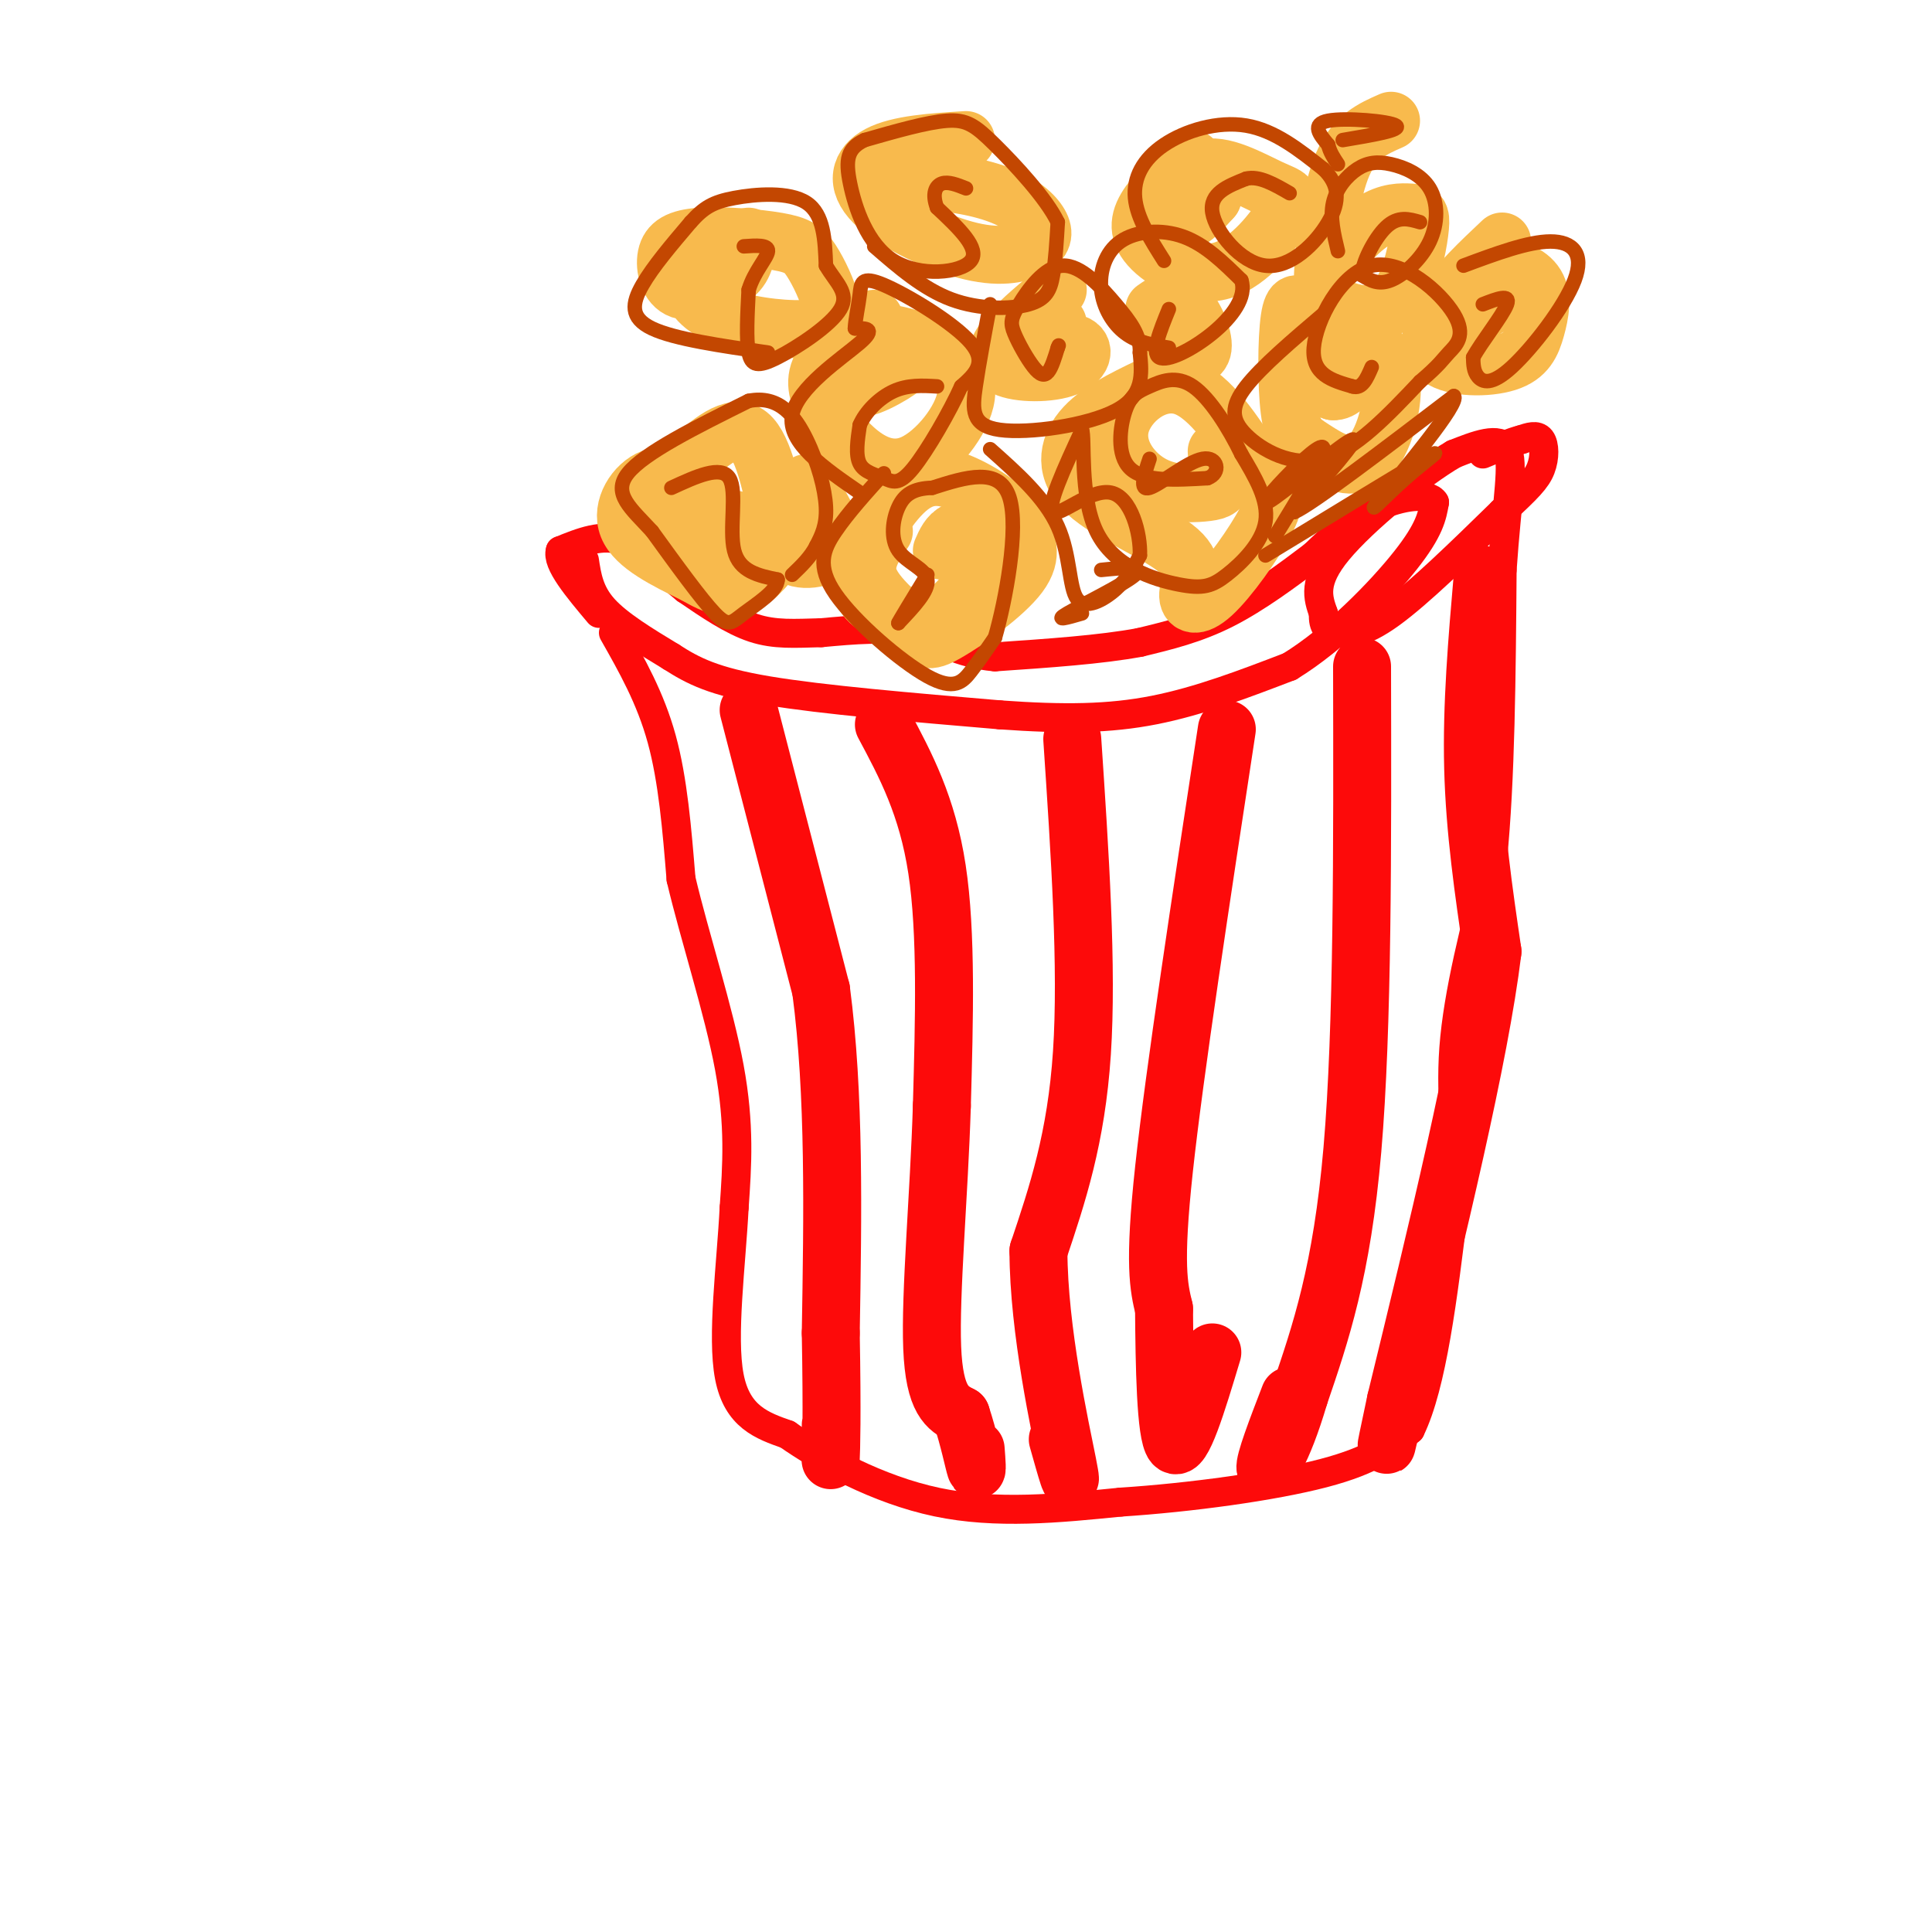 <svg viewBox='0 0 400 400' version='1.1' xmlns='http://www.w3.org/2000/svg' xmlns:xlink='http://www.w3.org/1999/xlink'><g fill='none' stroke='rgb(253,10,10)' stroke-width='6' stroke-linecap='round' stroke-linejoin='round'><path d='M121,116c0.500,3.333 1.000,6.667 4,10c3.000,3.333 8.500,6.667 14,10'/><path d='M139,136c4.489,2.889 8.711,5.111 20,7c11.289,1.889 29.644,3.444 48,5'/><path d='M207,148c13.333,0.956 22.667,0.844 32,-1c9.333,-1.844 18.667,-5.422 28,-9'/><path d='M267,138c9.422,-5.756 18.978,-15.644 24,-22c5.022,-6.356 5.511,-9.178 6,-12'/><path d='M297,104c-1.156,-2.089 -7.044,-1.311 -12,1c-4.956,2.311 -8.978,6.156 -13,10'/><path d='M272,115c-5.222,3.956 -11.778,8.844 -18,12c-6.222,3.156 -12.111,4.578 -18,6'/><path d='M236,133c-8.000,1.500 -19.000,2.250 -30,3'/><path d='M206,136c-7.600,-0.644 -11.600,-3.756 -17,-5c-5.400,-1.244 -12.200,-0.622 -19,0'/><path d='M170,131c-5.444,0.133 -9.556,0.467 -14,-1c-4.444,-1.467 -9.222,-4.733 -14,-8'/><path d='M142,122c-4.489,-3.556 -8.711,-8.444 -13,-10c-4.289,-1.556 -8.644,0.222 -13,2'/><path d='M116,114c-0.833,2.500 3.583,7.750 8,13'/><path d='M127,131c3.833,6.750 7.667,13.500 10,22c2.333,8.500 3.167,18.750 4,29'/><path d='M141,182c2.800,11.889 7.800,27.111 10,39c2.200,11.889 1.600,20.444 1,29'/><path d='M152,250c-0.600,11.756 -2.600,26.644 -1,35c1.600,8.356 6.800,10.178 12,12'/><path d='M163,297c7.067,4.978 18.733,11.422 31,14c12.267,2.578 25.133,1.289 38,0'/><path d='M232,311c14.444,-0.933 31.556,-3.267 42,-6c10.444,-2.733 14.222,-5.867 18,-9'/><path d='M292,296c4.500,-9.167 6.750,-27.583 9,-46'/><path d='M301,250c1.044,-12.756 -0.844,-21.644 0,-33c0.844,-11.356 4.422,-25.178 8,-39'/><path d='M309,178c1.667,-16.500 1.833,-38.250 2,-60'/><path d='M311,118c1.022,-14.933 2.578,-22.267 1,-25c-1.578,-2.733 -6.289,-0.867 -11,1'/><path d='M301,94c-6.911,4.022 -18.689,13.578 -24,20c-5.311,6.422 -4.156,9.711 -3,13'/><path d='M274,127c-0.167,2.905 0.917,3.667 3,4c2.083,0.333 5.167,0.238 11,-4c5.833,-4.238 14.417,-12.619 23,-21'/><path d='M311,106c5.321,-4.929 7.125,-6.750 8,-9c0.875,-2.250 0.821,-4.929 0,-6c-0.821,-1.071 -2.411,-0.536 -4,0'/><path d='M315,91c-2.000,0.500 -5.000,1.750 -8,3'/></g>
<g fill='none' stroke='rgb(253,10,10)' stroke-width='12' stroke-linecap='round' stroke-linejoin='round'><path d='M155,147c0.000,0.000 15.000,58.000 15,58'/><path d='M170,205c2.833,21.500 2.417,46.250 2,71'/><path d='M172,276c0.311,17.133 0.089,24.467 0,26c-0.089,1.533 -0.044,-2.733 0,-7'/><path d='M183,150c4.500,8.417 9.000,16.833 11,30c2.000,13.167 1.500,31.083 1,49'/><path d='M195,229c-0.556,18.111 -2.444,38.889 -2,50c0.444,11.111 3.222,12.556 6,14'/><path d='M199,293c1.600,4.800 2.600,9.800 3,11c0.400,1.200 0.200,-1.400 0,-4'/><path d='M222,153c1.583,23.667 3.167,47.333 2,65c-1.167,17.667 -5.083,29.333 -9,41'/><path d='M215,259c0.022,16.378 4.578,36.822 6,44c1.422,7.178 -0.289,1.089 -2,-5'/><path d='M254,151c-5.417,35.500 -10.833,71.000 -13,91c-2.167,20.000 -1.083,24.500 0,29'/><path d='M241,271c0.089,11.578 0.311,26.022 2,28c1.689,1.978 4.844,-8.511 8,-19'/><path d='M282,138c0.083,37.417 0.167,74.833 -2,100c-2.167,25.167 -6.583,38.083 -11,51'/><path d='M269,289c-3.489,11.933 -6.711,16.267 -7,15c-0.289,-1.267 2.356,-8.133 5,-15'/><path d='M307,119c-1.167,13.500 -2.333,27.000 -2,40c0.333,13.000 2.167,25.500 4,38'/><path d='M309,197c-2.667,21.833 -11.333,57.417 -20,93'/><path d='M289,290c-3.333,15.667 -1.667,8.333 0,1'/></g>
<g fill='none' stroke='rgb(248,186,77)' stroke-width='12' stroke-linecap='round' stroke-linejoin='round'><path d='M146,102c-3.778,-2.156 -7.556,-4.311 -11,-3c-3.444,1.311 -6.556,6.089 -5,10c1.556,3.911 7.778,6.956 14,10'/><path d='M144,119c4.021,2.389 7.072,3.361 10,2c2.928,-1.361 5.733,-5.056 7,-7c1.267,-1.944 0.995,-2.139 0,-7c-0.995,-4.861 -2.713,-14.389 -6,-17c-3.287,-2.611 -8.144,1.694 -13,6'/><path d='M142,96c-2.756,1.340 -3.147,1.691 -4,5c-0.853,3.309 -2.167,9.578 1,13c3.167,3.422 10.814,3.998 14,2c3.186,-1.998 1.910,-6.571 0,-8c-1.910,-1.429 -4.455,0.285 -7,2'/><path d='M146,110c-0.667,-0.167 1.167,-1.583 3,-3'/><path d='M183,110c-2.195,3.204 -4.389,6.408 -3,10c1.389,3.592 6.362,7.571 9,10c2.638,2.429 2.941,3.308 7,1c4.059,-2.308 11.874,-7.802 15,-12c3.126,-4.198 1.563,-7.099 0,-10'/><path d='M211,109c-2.157,-3.465 -7.550,-7.127 -12,-9c-4.450,-1.873 -7.956,-1.956 -12,2c-4.044,3.956 -8.627,11.950 -9,17c-0.373,5.050 3.465,7.157 7,8c3.535,0.843 6.768,0.421 10,0'/><path d='M195,127c3.002,-1.356 5.506,-4.745 7,-8c1.494,-3.255 1.979,-6.376 1,-8c-0.979,-1.624 -3.423,-1.750 -5,-1c-1.577,0.750 -2.289,2.375 -3,4'/><path d='M181,66c-4.651,3.401 -9.302,6.801 -11,10c-1.698,3.199 -0.443,6.196 1,9c1.443,2.804 3.075,5.414 6,8c2.925,2.586 7.145,5.147 12,3c4.855,-2.147 10.346,-9.001 11,-14c0.654,-4.999 -3.527,-8.143 -7,-10c-3.473,-1.857 -6.236,-2.429 -9,-3'/><path d='M184,69c-3.619,2.262 -8.167,9.417 -7,11c1.167,1.583 8.048,-2.405 10,-4c1.952,-1.595 -1.024,-0.798 -4,0'/><path d='M167,100c-2.733,5.711 -5.467,11.422 -4,14c1.467,2.578 7.133,2.022 9,0c1.867,-2.022 -0.067,-5.511 -2,-9'/><path d='M238,80c-5.465,2.630 -10.931,5.260 -14,9c-3.069,3.740 -3.743,8.588 1,13c4.743,4.412 14.902,8.386 19,12c4.098,3.614 2.134,6.866 2,9c-0.134,2.134 1.562,3.149 5,0c3.438,-3.149 8.618,-10.463 11,-15c2.382,-4.537 1.966,-6.296 1,-8c-0.966,-1.704 -2.483,-3.352 -4,-5'/><path d='M259,95c-2.946,-4.471 -8.312,-13.148 -14,-15c-5.688,-1.852 -11.698,3.123 -13,8c-1.302,4.877 2.105,9.658 6,12c3.895,2.342 8.280,2.246 11,2c2.720,-0.246 3.777,-0.642 4,-2c0.223,-1.358 -0.389,-3.679 -1,-6'/><path d='M252,94c-0.167,-1.000 -0.083,-0.500 0,0'/><path d='M219,60c-3.751,3.056 -7.503,6.112 -10,9c-2.497,2.888 -3.741,5.608 -1,7c2.741,1.392 9.467,1.456 13,0c3.533,-1.456 3.874,-4.430 1,-5c-2.874,-0.570 -8.964,1.266 -10,1c-1.036,-0.266 2.982,-2.633 7,-5'/><path d='M270,64c-1.191,-1.112 -2.382,-2.224 -3,2c-0.618,4.224 -0.663,13.785 0,19c0.663,5.215 2.033,6.084 5,8c2.967,1.916 7.529,4.879 11,2c3.471,-2.879 5.850,-11.600 5,-17c-0.850,-5.400 -4.929,-7.478 -8,-9c-3.071,-1.522 -5.135,-2.487 -7,-1c-1.865,1.487 -3.533,5.425 -3,8c0.533,2.575 3.266,3.788 6,5'/><path d='M276,81c1.833,0.167 3.417,-1.917 5,-4'/><path d='M311,50c-4.579,4.319 -9.158,8.638 -12,13c-2.842,4.362 -3.949,8.768 -1,11c2.949,2.232 9.952,2.292 14,1c4.048,-1.292 5.142,-3.935 6,-7c0.858,-3.065 1.481,-6.553 0,-9c-1.481,-2.447 -5.067,-3.852 -8,-3c-2.933,0.852 -5.213,3.960 -6,6c-0.787,2.040 -0.082,3.011 1,3c1.082,-0.011 2.541,-1.006 4,-2'/><path d='M309,63c0.000,-0.333 -2.000,-0.167 -4,0'/><path d='M247,33c-3.454,3.027 -6.907,6.054 -9,9c-2.093,2.946 -2.825,5.811 0,9c2.825,3.189 9.208,6.702 15,5c5.792,-1.702 10.994,-8.619 13,-12c2.006,-3.381 0.816,-3.226 -3,-5c-3.816,-1.774 -10.258,-5.478 -14,-4c-3.742,1.478 -4.783,8.136 -4,10c0.783,1.864 3.392,-1.068 6,-4'/><path d='M251,41c0.333,-0.167 -1.833,1.417 -4,3'/><path d='M200,29c-6.988,0.439 -13.976,0.878 -18,3c-4.024,2.122 -5.083,5.926 -1,10c4.083,4.074 13.309,8.418 20,10c6.691,1.582 10.848,0.402 13,-1c2.152,-1.402 2.298,-3.025 1,-5c-1.298,-1.975 -4.042,-4.301 -9,-6c-4.958,-1.699 -12.131,-2.771 -16,-2c-3.869,0.771 -4.435,3.386 -5,6'/><path d='M185,44c-0.167,1.167 1.917,1.083 4,1'/><path d='M146,51c-1.697,2.672 -3.395,5.345 -3,8c0.395,2.655 2.882,5.294 8,7c5.118,1.706 12.867,2.479 17,2c4.133,-0.479 4.651,-2.212 4,-5c-0.651,-2.788 -2.469,-6.632 -4,-9c-1.531,-2.368 -2.775,-3.262 -7,-4c-4.225,-0.738 -11.431,-1.322 -16,-1c-4.569,0.322 -6.499,1.548 -7,4c-0.501,2.452 0.428,6.129 3,7c2.572,0.871 6.786,-1.065 11,-3'/><path d='M152,57c2.333,-1.833 2.667,-4.917 3,-8'/><path d='M288,25c-3.764,1.646 -7.529,3.291 -10,9c-2.471,5.709 -3.649,15.481 -4,21c-0.351,5.519 0.125,6.786 2,8c1.875,1.214 5.150,2.377 8,2c2.850,-0.377 5.275,-2.293 7,-6c1.725,-3.707 2.749,-9.203 3,-12c0.251,-2.797 -0.273,-2.894 -2,-3c-1.727,-0.106 -4.657,-0.221 -8,2c-3.343,2.221 -7.098,6.777 -8,8c-0.902,1.223 1.049,-0.889 3,-3'/><path d='M241,63c-0.166,3.054 -0.332,6.108 0,8c0.332,1.892 1.161,2.620 3,3c1.839,0.380 4.687,0.410 5,-2c0.313,-2.410 -1.911,-7.260 -4,-9c-2.089,-1.740 -4.045,-0.370 -6,1'/></g>
<g fill='none' stroke='rgb(195,71,1)' stroke-width='3' stroke-linecap='round' stroke-linejoin='round'><path d='M139,101c5.156,-2.378 10.311,-4.756 12,-2c1.689,2.756 -0.089,10.644 1,15c1.089,4.356 5.044,5.178 9,6'/><path d='M161,120c0.012,2.310 -4.458,5.083 -7,7c-2.542,1.917 -3.155,2.976 -6,0c-2.845,-2.976 -7.923,-9.988 -13,-17'/><path d='M135,110c-4.244,-4.644 -8.356,-7.756 -5,-12c3.356,-4.244 14.178,-9.622 25,-15'/><path d='M155,83c6.321,-1.250 9.625,3.125 12,8c2.375,4.875 3.821,10.250 4,14c0.179,3.750 -0.911,5.875 -2,8'/><path d='M169,113c-1.167,2.333 -3.083,4.167 -5,6'/><path d='M183,98c-3.715,4.112 -7.429,8.223 -10,12c-2.571,3.777 -3.998,7.219 0,13c3.998,5.781 13.423,13.903 19,17c5.577,3.097 7.308,1.171 9,-1c1.692,-2.171 3.346,-4.585 5,-7'/><path d='M206,132c2.156,-7.444 5.044,-22.556 3,-29c-2.044,-6.444 -9.022,-4.222 -16,-2'/><path d='M193,101c-3.946,0.118 -5.810,1.413 -7,4c-1.190,2.587 -1.705,6.466 0,9c1.705,2.534 5.630,3.724 6,6c0.370,2.276 -2.815,5.638 -6,9'/><path d='M186,129c0.000,-0.167 3.000,-5.083 6,-10'/><path d='M178,102c-7.489,-5.156 -14.978,-10.311 -14,-16c0.978,-5.689 10.422,-11.911 14,-15c3.578,-3.089 1.289,-3.044 -1,-3'/><path d='M177,68c0.062,-1.766 0.718,-4.679 1,-7c0.282,-2.321 0.191,-4.048 5,-2c4.809,2.048 14.517,7.871 18,12c3.483,4.129 0.742,6.565 -2,9'/><path d='M199,80c-2.290,5.099 -7.016,13.346 -10,17c-2.984,3.654 -4.226,2.715 -6,2c-1.774,-0.715 -4.078,-1.204 -5,-3c-0.922,-1.796 -0.461,-4.898 0,-8'/><path d='M178,88c1.156,-2.756 4.044,-5.644 7,-7c2.956,-1.356 5.978,-1.178 9,-1'/><path d='M159,73c-9.689,-1.400 -19.378,-2.800 -24,-5c-4.622,-2.200 -4.178,-5.200 -2,-9c2.178,-3.800 6.089,-8.400 10,-13'/><path d='M143,46c2.738,-3.048 4.583,-4.167 9,-5c4.417,-0.833 11.405,-1.381 15,1c3.595,2.381 3.798,7.690 4,13'/><path d='M171,55c1.990,3.469 4.967,5.641 3,9c-1.967,3.359 -8.876,7.904 -13,10c-4.124,2.096 -5.464,1.742 -6,-1c-0.536,-2.742 -0.268,-7.871 0,-13'/><path d='M155,60c1.111,-3.756 3.889,-6.644 4,-8c0.111,-1.356 -2.444,-1.178 -5,-1'/><path d='M181,51c5.095,4.423 10.190,8.845 16,11c5.810,2.155 12.333,2.042 16,1c3.667,-1.042 4.476,-3.012 5,-6c0.524,-2.988 0.762,-6.994 1,-11'/><path d='M219,46c-2.393,-4.976 -8.875,-11.917 -13,-16c-4.125,-4.083 -5.893,-5.310 -10,-5c-4.107,0.310 -10.554,2.155 -17,4'/><path d='M179,29c-3.577,1.722 -4.021,4.029 -3,9c1.021,4.971 3.506,12.608 9,16c5.494,3.392 13.998,2.541 16,0c2.002,-2.541 -2.499,-6.770 -7,-11'/><path d='M194,43c-1.089,-2.867 -0.311,-4.533 1,-5c1.311,-0.467 3.156,0.267 5,1'/><path d='M205,63c-1.149,6.119 -2.298,12.238 -3,17c-0.702,4.762 -0.958,8.167 5,9c5.958,0.833 18.131,-0.905 24,-4c5.869,-3.095 5.435,-7.548 5,-12'/><path d='M236,73c0.170,-3.524 -1.903,-6.335 -5,-10c-3.097,-3.665 -7.216,-8.183 -11,-8c-3.784,0.183 -7.232,5.068 -9,8c-1.768,2.932 -1.855,3.909 -1,6c0.855,2.091 2.653,5.294 4,7c1.347,1.706 2.242,1.916 3,1c0.758,-0.916 1.379,-2.958 2,-5'/><path d='M219,72c0.333,-0.833 0.167,-0.417 0,0'/><path d='M205,93c5.673,5.048 11.345,10.095 14,16c2.655,5.905 2.292,12.667 4,15c1.708,2.333 5.488,0.238 8,-2c2.512,-2.238 3.756,-4.619 5,-7'/><path d='M236,115c0.202,-4.464 -1.792,-12.125 -6,-13c-4.208,-0.875 -10.631,5.036 -12,4c-1.369,-1.036 2.315,-9.018 6,-17'/><path d='M224,89c0.700,1.462 -0.550,13.615 3,21c3.550,7.385 11.900,10.000 17,11c5.100,1.000 6.950,0.385 10,-2c3.050,-2.385 7.300,-6.538 8,-11c0.700,-4.462 -2.150,-9.231 -5,-14'/><path d='M257,94c-2.564,-5.305 -6.474,-11.568 -10,-14c-3.526,-2.432 -6.667,-1.033 -9,0c-2.333,1.033 -3.859,1.701 -5,5c-1.141,3.299 -1.897,9.228 1,12c2.897,2.772 9.449,2.386 16,2'/><path d='M250,99c2.905,-1.024 2.167,-4.583 -1,-4c-3.167,0.583 -8.762,5.310 -11,6c-2.238,0.690 -1.119,-2.655 0,-6'/><path d='M242,72c-3.201,-0.530 -6.402,-1.059 -9,-3c-2.598,-1.941 -4.593,-5.293 -5,-9c-0.407,-3.707 0.775,-7.767 4,-10c3.225,-2.233 8.493,-2.638 13,-1c4.507,1.638 8.254,5.319 12,9'/><path d='M257,58c1.179,3.464 -1.875,7.625 -6,11c-4.125,3.375 -9.321,5.964 -11,5c-1.679,-0.964 0.161,-5.482 2,-10'/><path d='M241,54c-2.804,-4.423 -5.607,-8.845 -6,-13c-0.393,-4.155 1.625,-8.042 6,-11c4.375,-2.958 11.107,-4.988 17,-4c5.893,0.988 10.946,4.994 16,9'/><path d='M274,35c3.292,3.185 3.522,6.648 1,11c-2.522,4.352 -7.794,9.595 -13,9c-5.206,-0.595 -10.344,-7.027 -11,-11c-0.656,-3.973 3.172,-5.486 7,-7'/><path d='M258,37c2.667,-0.667 5.833,1.167 9,3'/><path d='M274,65c-6.405,5.452 -12.810,10.905 -16,15c-3.190,4.095 -3.167,6.833 0,10c3.167,3.167 9.476,6.762 16,5c6.524,-1.762 13.262,-8.881 20,-16'/><path d='M294,79c4.174,-3.577 4.610,-4.519 6,-6c1.390,-1.481 3.733,-3.500 1,-8c-2.733,-4.500 -10.544,-11.481 -17,-10c-6.456,1.481 -11.559,11.423 -12,17c-0.441,5.577 3.779,6.788 8,8'/><path d='M280,80c2.000,0.667 3.000,-1.667 4,-4'/><path d='M277,52c-0.838,-3.486 -1.675,-6.971 -1,-10c0.675,-3.029 2.863,-5.601 5,-7c2.137,-1.399 4.222,-1.623 7,-1c2.778,0.623 6.250,2.095 8,5c1.750,2.905 1.779,7.244 0,11c-1.779,3.756 -5.365,6.930 -8,8c-2.635,1.070 -4.317,0.035 -6,-1'/><path d='M282,57c-0.133,-2.333 2.533,-7.667 5,-10c2.467,-2.333 4.733,-1.667 7,-1'/><path d='M303,55c6.702,-2.496 13.404,-4.992 18,-5c4.596,-0.008 7.088,2.472 5,8c-2.088,5.528 -8.754,14.104 -13,18c-4.246,3.896 -6.070,3.113 -7,2c-0.930,-1.113 -0.965,-2.557 -1,-4'/><path d='M305,74c1.622,-3.067 6.178,-8.733 7,-11c0.822,-2.267 -2.089,-1.133 -5,0'/><path d='M278,29c6.200,-1.044 12.400,-2.089 11,-3c-1.400,-0.911 -10.400,-1.689 -14,-1c-3.600,0.689 -1.800,2.844 0,5'/><path d='M275,30c0.333,1.500 1.167,2.750 2,4'/><path d='M264,111c4.925,-8.046 9.850,-16.093 10,-18c0.150,-1.907 -4.475,2.324 -8,6c-3.525,3.676 -5.949,6.797 -2,4c3.949,-2.797 14.271,-11.514 16,-12c1.729,-0.486 -5.136,7.257 -12,15'/><path d='M268,106c3.500,-1.500 18.250,-12.750 33,-24'/><path d='M301,82c1.574,1.158 -10.990,16.053 -15,21c-4.010,4.947 0.536,-0.053 5,-4c4.464,-3.947 8.847,-6.842 4,-4c-4.847,2.842 -18.923,11.421 -33,20'/><path d='M224,127c-2.978,0.867 -5.956,1.733 -3,0c2.956,-1.733 11.844,-6.067 14,-8c2.156,-1.933 -2.422,-1.467 -7,-1'/></g>
</svg>